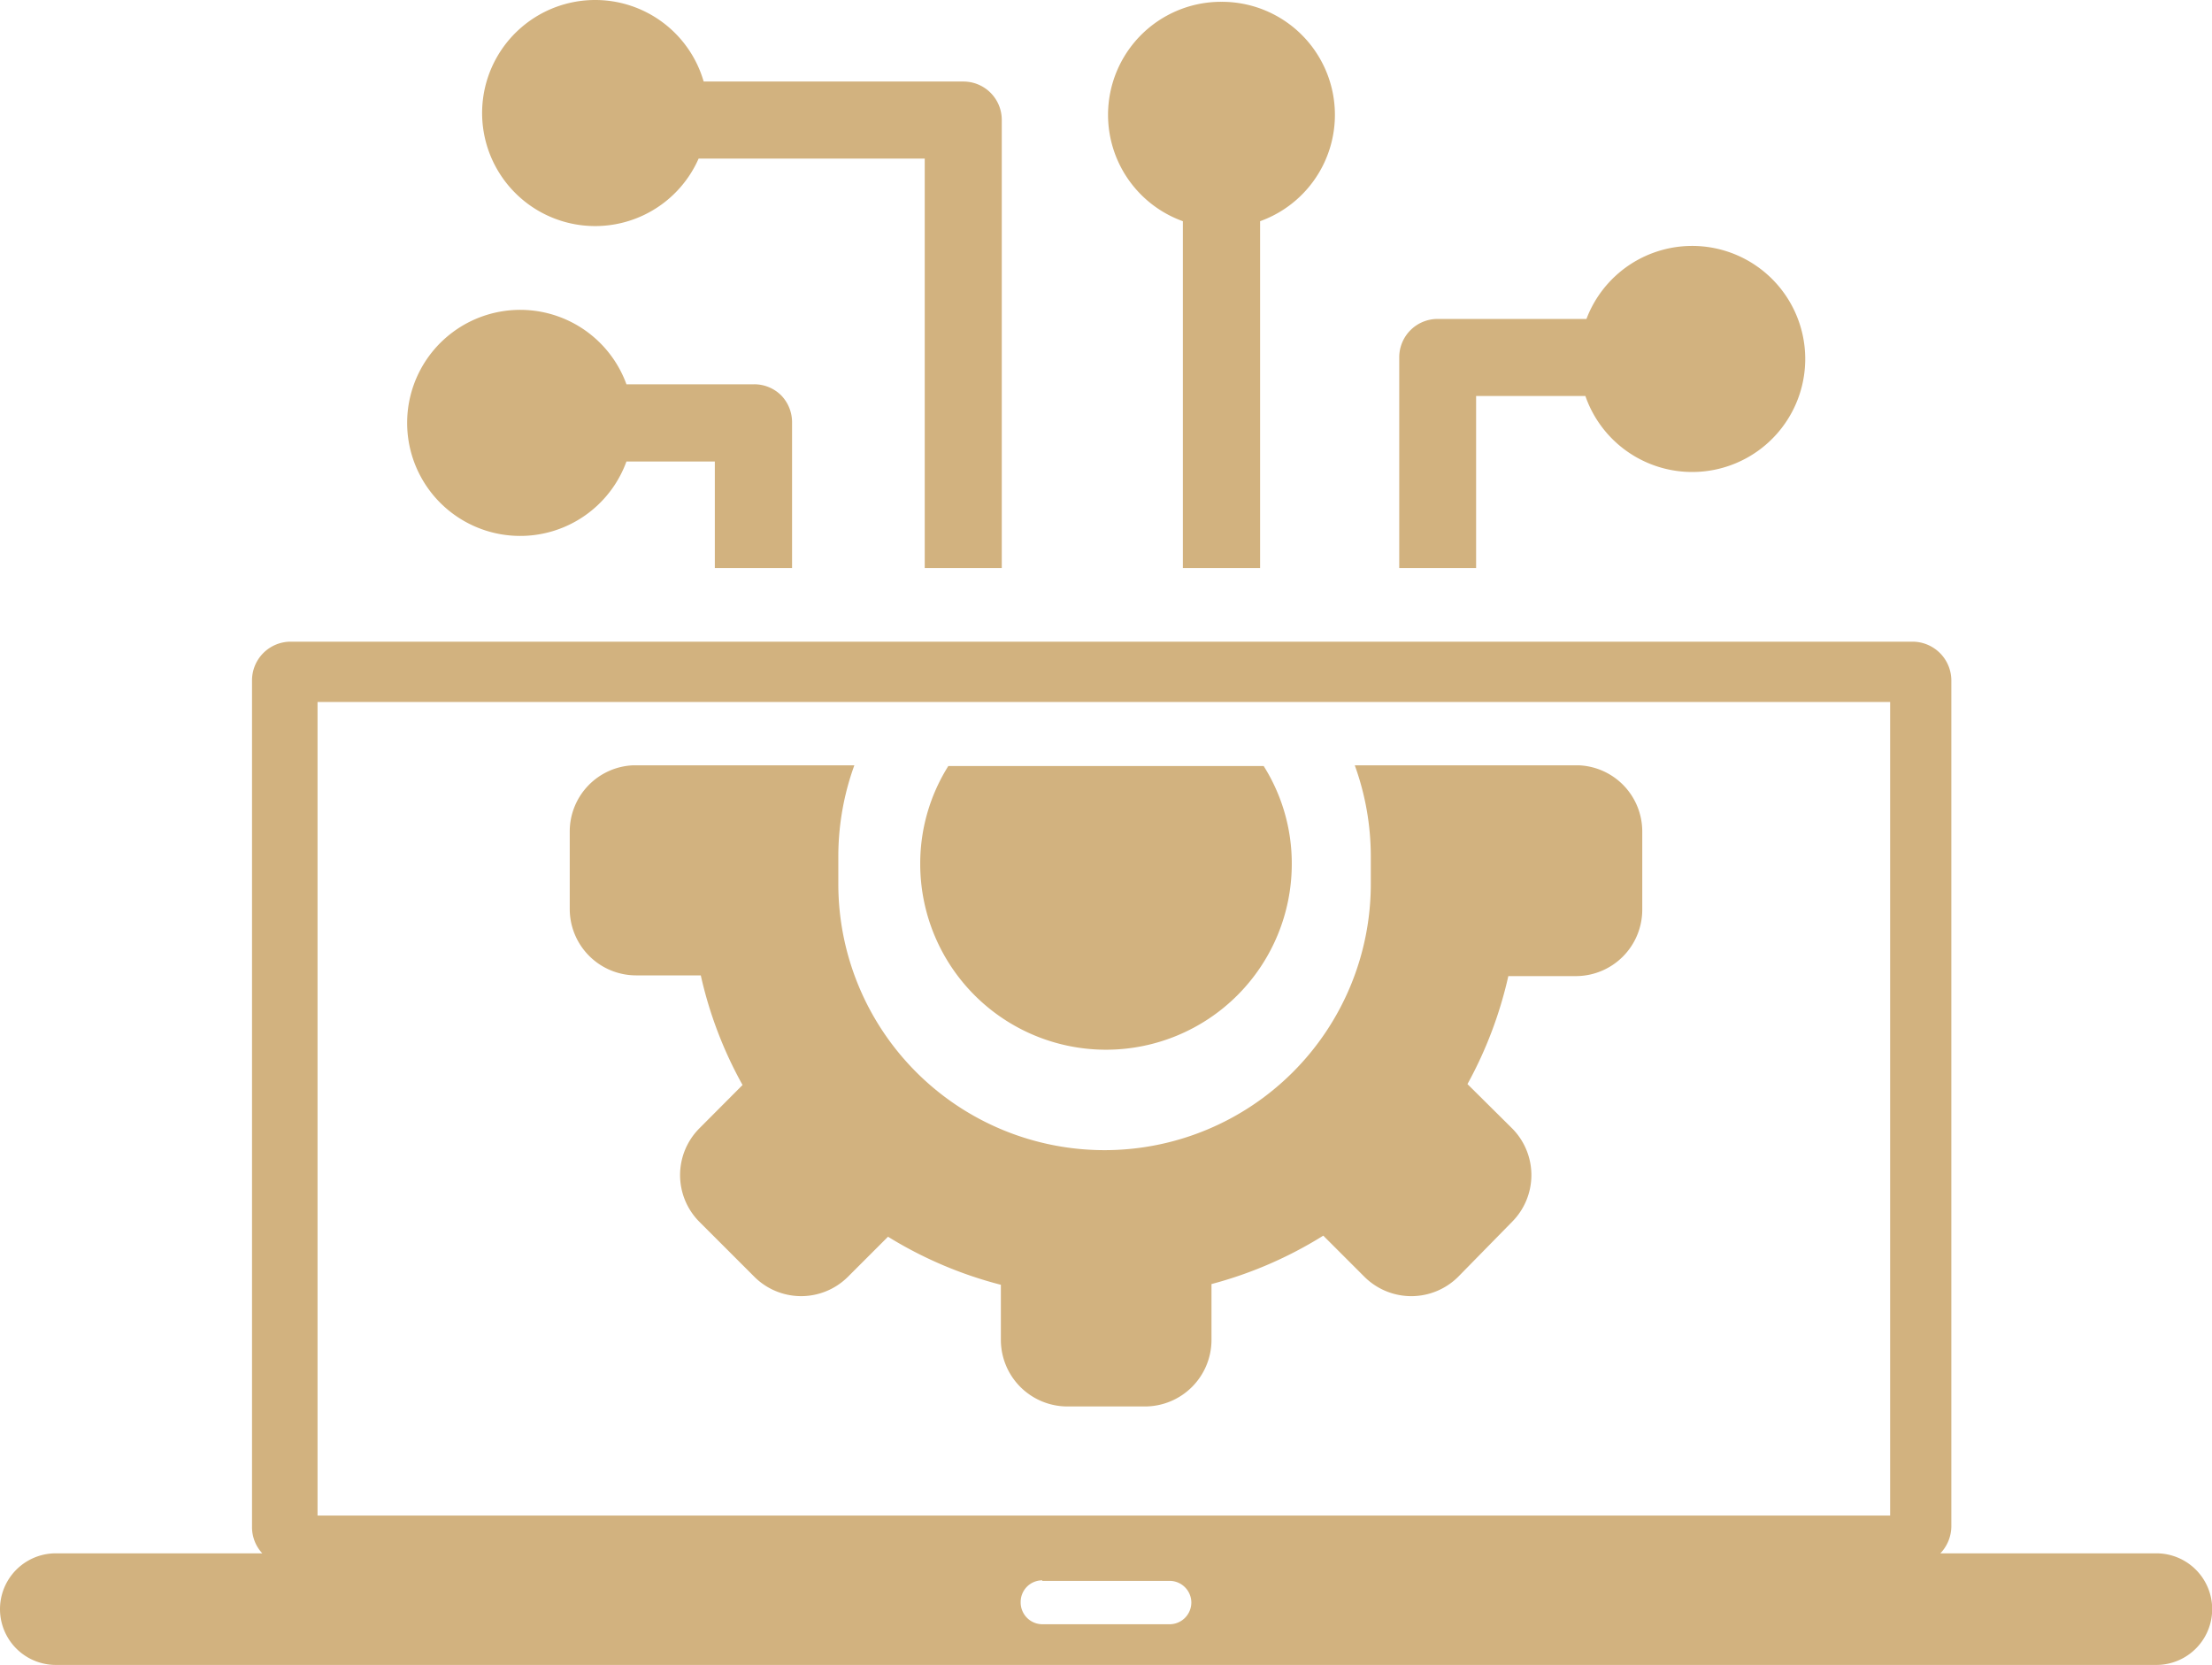 <svg id="Layer_1" data-name="Layer 1" xmlns="http://www.w3.org/2000/svg" fill="#D2B27F" viewBox="0 0 122.88 92.5" height="100%" width="100%"><defs><style>.cls-1{fill-rule:evenodd;}</style></defs><title>information-technology</title><path class="cls-1" d="M3.1,86.3H14.57A2.14,2.14,0,0,1,14,84.8v-47a2.15,2.15,0,0,1,2.15-2.15h90.1a2.16,2.16,0,0,1,2.15,2.15V84.8a2.19,2.19,0,0,1-.61,1.5h12a3.1,3.1,0,0,1,0,6.2H3.1a3.1,3.1,0,0,1,0-6.2Zm85-64.3H82v9.56H77.73V19.86a2.13,2.13,0,0,1,2.14-2.14h8.26A6.28,6.28,0,1,1,88.07,22ZM44,23.5v8.06H39.71V25.64H34.8a6.28,6.28,0,1,1,0-4.29h7.1a2.12,2.12,0,0,1,1.51.63A2.15,2.15,0,0,1,44,23.5ZM33.06,0a6.28,6.28,0,1,0,5.75,8.81H51.37V31.56h4.28V6.68a2.13,2.13,0,0,0-2.14-2.15H39.09a6.27,6.27,0,0,0-6-4.53ZM67.85.1a6.28,6.28,0,0,0-2.14,12.19V31.56H70V12.29A6.28,6.28,0,0,0,67.85.1ZM51.12,48a10.17,10.17,0,0,1,1.56-5.44H70.2A10.15,10.15,0,0,1,71.76,48a10.32,10.32,0,0,1-20.64,0Zm40.11.39v2.16a3.69,3.69,0,0,1-3.67,3.68H83.79a22.82,22.82,0,0,1-2.27,6L84,62.69a3.68,3.68,0,0,1,0,5.19l-3,3.06a3.69,3.69,0,0,1-5.2,0l-2.29-2.29a22.65,22.65,0,0,1-6.21,2.69v3.12a3.7,3.7,0,0,1-3.68,3.68H59.28a3.7,3.7,0,0,1-3.68-3.68V71.38a22.67,22.67,0,0,1-6.27-2.67L47.1,70.94a3.68,3.68,0,0,1-5.19,0l-3.06-3.06a3.68,3.68,0,0,1,0-5.19l2.4-2.41a22.63,22.63,0,0,1-2.32-6.09H35.32a3.69,3.69,0,0,1-3.67-3.68V46.18a3.68,3.68,0,0,1,3.5-3.66H47.46a14.87,14.87,0,0,0-.89,5.06c0,.26,0,.51,0,.77s0,.51,0,.76a14.79,14.79,0,1,0,29.58,0c0-.25,0-.51,0-.76s0-.51,0-.77a14.87,14.87,0,0,0-.89-5.06H87.73a3.68,3.68,0,0,1,3.5,3.66v2.17ZM17.64,39H105V84.2H17.64V39ZM57.9,87.83H65A1.21,1.21,0,0,1,66.18,89h0A1.21,1.21,0,0,1,65,90.24H57.9A1.21,1.21,0,0,1,56.7,89h0a1.2,1.2,0,0,1,1.2-1.2Z"/></svg>